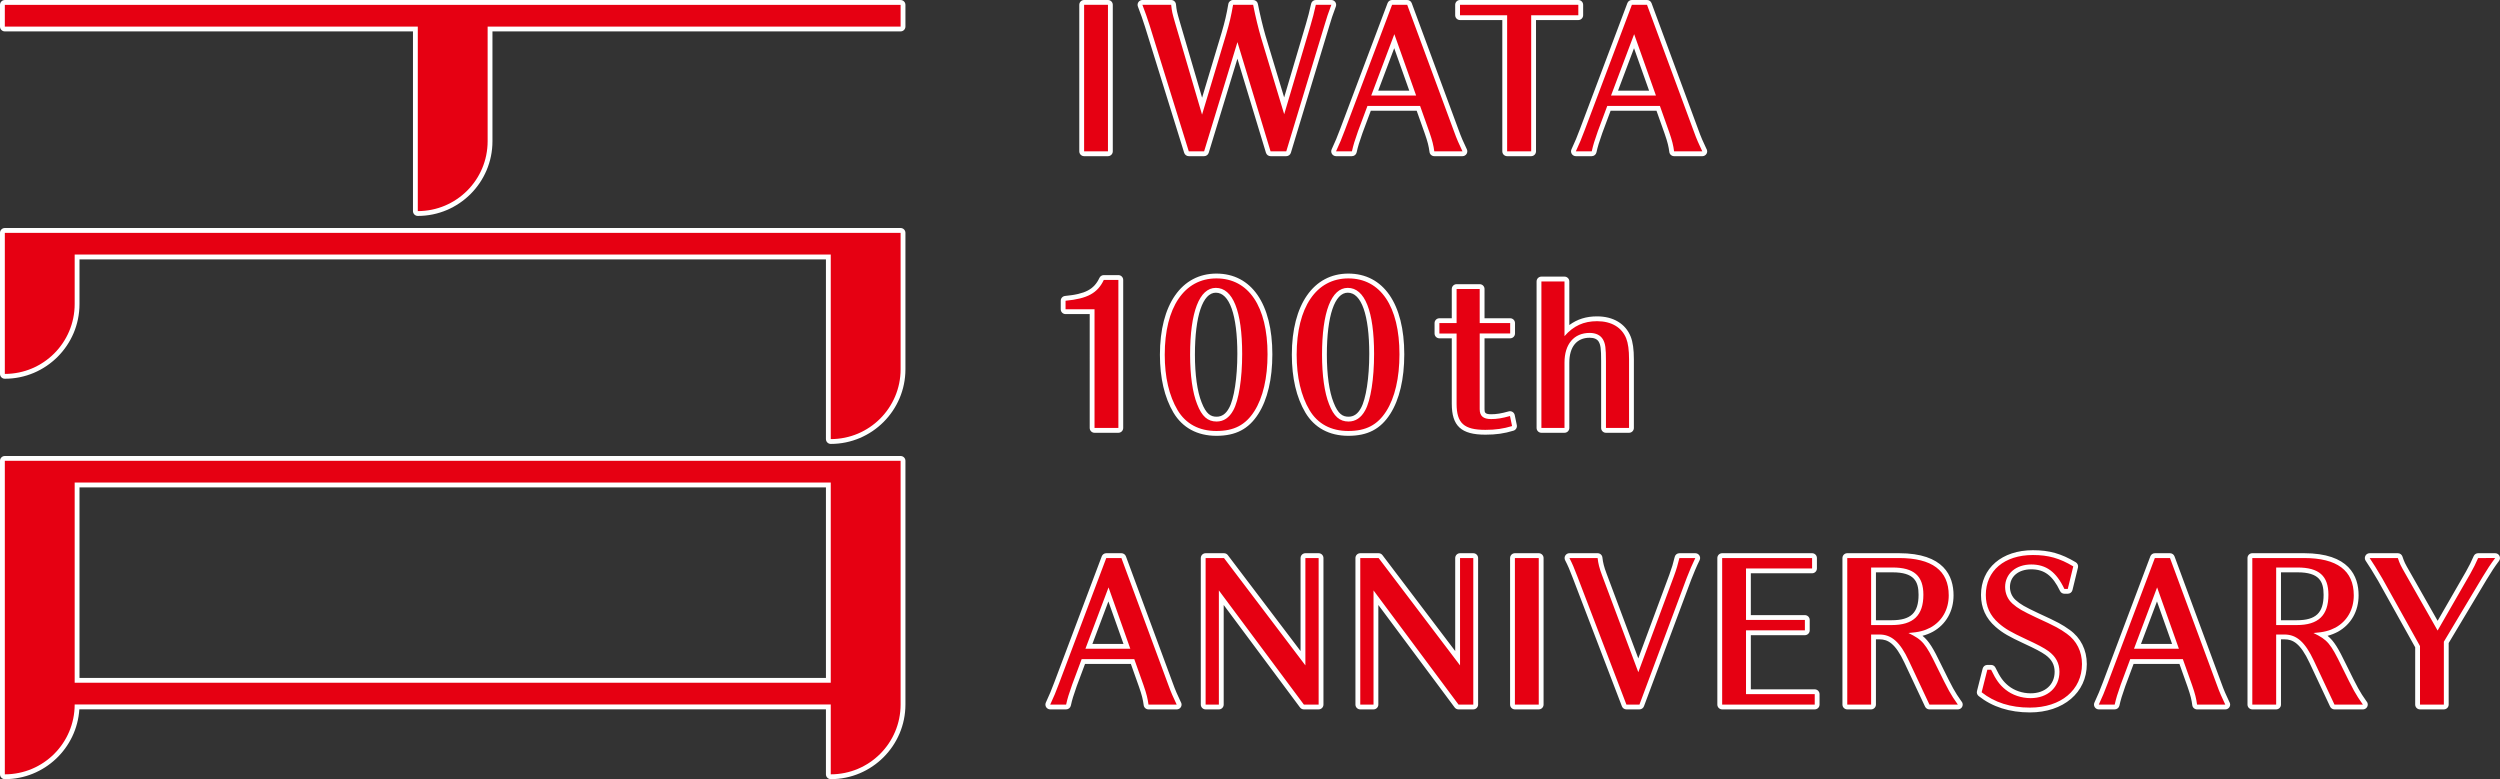 <?xml version="1.0" encoding="utf-8"?>
<!-- Generator: Adobe Illustrator 16.0.0, SVG Export Plug-In . SVG Version: 6.00 Build 0)  -->
<!DOCTYPE svg PUBLIC "-//W3C//DTD SVG 1.1//EN" "http://www.w3.org/Graphics/SVG/1.1/DTD/svg11.dtd">
<svg version="1.1" id="レイヤー_1" xmlns="http://www.w3.org/2000/svg" xmlns:xlink="http://www.w3.org/1999/xlink" x="0px"
	 y="0px" width="777.451px" height="242.301px" viewBox="0 0 777.451 242.301" enable-background="new 0 0 777.451 242.301"
	 xml:space="preserve">
<rect x="0" y="0" width="777.451" height="242.301" fill="#333333" stroke="none"/>
<path fill="#FFFFFF" d="M258.35,242.301c-0.829,0-1.5-0.672-1.5-1.5v-20.218H24.673C23.897,232.688,13.8,242.301,1.5,242.301
	c-0.829,0-1.5-0.672-1.5-1.5v-97.496c0-0.828,0.671-1.5,1.5-1.5h278.572c0.829,0,1.5,0.672,1.5,1.5v75.778
	C281.572,231.886,271.155,242.301,258.35,242.301z M23.221,217.583H258.35c0.829,0,1.5,0.672,1.5,1.5v20.163
	c10.453-0.77,18.723-9.52,18.723-20.163v-74.278H3v94.441c10.452-0.77,18.721-9.52,18.721-20.163
	C21.721,218.255,22.392,217.583,23.221,217.583z M631.265,221.55c-6.322,0-11.687-1.714-15.944-5.094
	c-0.462-0.366-0.666-0.97-0.521-1.542l1.769-7.006c0.168-0.666,0.768-1.133,1.454-1.133h1.174c0.576,0,1.101,0.33,1.351,0.849
	c1.426,2.955,2.414,4.332,4.067,5.664c1.826,1.472,4.337,2.316,6.887,2.316c4.456,0,7.45-2.687,7.45-6.685
	c0-2.176-0.907-3.847-2.854-5.258c-1.469-1.019-3.017-1.835-6.874-3.622c-4.277-1.997-6.425-3.149-8.662-5.123
	c-2.99-2.599-4.511-5.932-4.511-9.897c0-8.326,6.494-13.92,16.159-13.92c5.067,0,8.799,1.05,13.31,3.744
	c0.564,0.338,0.844,1.004,0.688,1.644l-1.707,7.005c-0.163,0.672-0.766,1.145-1.457,1.145h-1.061c-0.578,0-1.104-0.332-1.354-0.854
	c-2.288-4.788-4.881-6.741-8.949-6.741c-3.963,0-6.625,2.213-6.625,5.506c0,1.578,0.651,3.056,1.788,4.056
	c1.477,1.318,2.72,2.039,7.009,4.065c6.297,2.885,7.399,3.518,9.765,5.197c3.444,2.449,5.341,6.229,5.341,10.644
	C648.955,215.365,641.681,221.55,631.265,221.55z M617.951,214.684c3.278,2.342,7.29,3.63,11.956,3.837
	c-2.679-0.286-5.183-1.289-7.177-2.896c-1.572-1.268-2.667-2.569-3.839-4.666L617.951,214.684z M628.965,174.345
	c-6.195,0.985-9.916,4.889-9.916,10.675c0,3.102,1.141,5.601,3.487,7.641c1.814,1.602,3.447,2.558,7.951,4.659
	c4.036,1.871,5.684,2.745,7.344,3.896c2.742,1.986,4.119,4.573,4.119,7.705c0,4.965-3.259,8.627-8.163,9.49
	c7.376-0.842,12.168-5.412,12.168-11.9c0-3.416-1.448-6.328-4.078-8.198c-2.094-1.487-2.905-1.997-9.293-4.923
	c-4.293-2.027-5.915-2.916-7.733-4.54c-1.775-1.563-2.798-3.861-2.798-6.301C622.053,178.462,624.835,175.305,628.965,174.345z
	 M633.132,174.112c3.833,0.387,6.715,2.363,9.048,6.224l0.845-3.467C639.683,175.013,636.837,174.222,633.132,174.112z
	 M759.993,220.608h-7.417c-0.828,0-1.5-0.672-1.5-1.5v-17.803l-11.527-20.676c-1.743-2.984-2.677-4.453-3.881-6.26
	c-0.307-0.46-0.336-1.052-0.074-1.54c0.261-0.487,0.769-0.792,1.322-0.792h8.771c0.641,0,1.211,0.407,1.419,1.013
	c0.629,1.832,0.666,1.94,2.413,4.982l8.539,15.032l8.819-15.328c1.021-1.813,1.649-3.07,2.396-4.795
	c0.238-0.549,0.779-0.904,1.377-0.904h5.301c0.567,0,1.085,0.319,1.34,0.826s0.202,1.113-0.136,1.568
	c-1.518,2.043-2.262,3.191-3.872,5.832l-11.79,19.708v19.136C761.493,219.937,760.821,220.608,759.993,220.608z M754.076,217.608
	h4.417v-18.05c0-0.271,0.073-0.537,0.213-0.771l12.01-20.075c0.95-1.559,1.622-2.635,2.325-3.675h-1.414
	c-0.634,1.401-1.244,2.589-2.143,4.184l-10.134,17.614c-0.268,0.465-0.763,0.752-1.3,0.752c-0.001,0-0.003,0-0.004,0
	c-0.538-0.002-1.034-0.291-1.3-0.759l-9.832-17.308c-1.484-2.584-1.844-3.259-2.291-4.483h-4.943
	c0.689,1.094,1.443,2.341,2.474,4.104l11.732,21.043c0.124,0.224,0.189,0.475,0.189,0.73V217.608z M734.828,220.608
	c-0.006,0-0.014,0-0.02,0h-8.833c-0.581,0-1.11-0.336-1.357-0.862l-6.416-13.659c-2.83-6.029-5.152-7.265-7.769-7.265h-1.091v20.286
	c0,0.828-0.672,1.5-1.5,1.5h-7.417c-0.828,0-1.5-0.672-1.5-1.5v-45.57c0-0.828,0.672-1.5,1.5-1.5h16.072
	c14.036,0,16.982,7.123,16.982,13.099c0,4.918-2.339,9.044-6.418,11.319c-1.056,0.56-2.08,0.967-3.241,1.266
	c2.035,1.643,3.359,3.914,5.801,8.959c3.712,7.538,4.126,8.3,6.294,11.395c0.256,0.27,0.412,0.633,0.412,1.033
	C736.328,219.937,735.657,220.608,734.828,220.608z M726.929,217.608h5.051c-1.326-2.071-2.306-4.032-5.054-9.611
	c-3.465-7.161-4.252-7.904-8.141-9.795c-0.61-0.296-0.945-0.966-0.816-1.632c0.128-0.666,0.688-1.164,1.364-1.213
	c2.942-0.214,4.531-0.602,6.297-1.536c3.118-1.74,4.851-4.83,4.851-8.685c0-6.795-4.573-10.099-13.982-10.099h-0.394
	c6.38,0.452,9.488,3.711,9.488,9.925c0,7.245-3.813,10.918-11.332,10.918h-2.736c3.831,0.424,6.687,3.164,9.394,8.931
	L726.929,217.608z M701.926,217.608h4.417v-20.286c0-0.727,0.518-1.333,1.203-1.471c-0.686-0.138-1.203-0.744-1.203-1.471v-17.897
	c0-0.688,0.465-1.27,1.098-1.445h-5.515V217.608z M709.343,192.881h4.918c5.918,0,8.332-2.294,8.332-7.918
	c0-4.189-1.377-6.979-8.097-6.979h-5.153V192.881z M692.035,220.608c-0.008,0-0.015,0-0.02,0h-8.774
	c-0.754,0-1.392-0.561-1.487-1.309c-0.207-1.602-0.489-2.923-1.459-5.702l-2.527-7.119h-14.267l-2.578,6.914
	c-0.993,2.804-1.439,4.276-1.825,6.037c-0.15,0.688-0.76,1.179-1.465,1.179h-4.945c-0.513,0-0.989-0.262-1.265-0.693
	s-0.312-0.975-0.096-1.438c1.176-2.531,1.697-3.813,2.665-6.378l14.719-39.089c0.221-0.585,0.779-0.972,1.404-0.972h4.709
	c0.628,0,1.189,0.391,1.407,0.979l14.541,39.33c0.844,2.368,1.512,3.824,2.503,5.916c0.164,0.24,0.26,0.531,0.26,0.845
	C693.535,219.937,692.864,220.608,692.035,220.608z M684.528,217.608h5.133c-0.598-1.322-1.116-2.574-1.709-4.236l-14.173-38.334
	h-2.626l-14.354,38.118c-0.689,1.828-1.159,3.023-1.784,4.452h1.43c0.365-1.445,0.832-2.908,1.659-5.241l2.951-7.913
	c0.219-0.587,0.779-0.976,1.405-0.976h16.367c0.635,0,1.201,0.399,1.414,0.998l2.884,8.125
	C683.854,214.691,684.261,216.118,684.528,217.608z M608.865,220.608c-0.006,0-0.014,0-0.02,0h-8.832
	c-0.581,0-1.11-0.336-1.357-0.862l-6.416-13.659c-2.829-6.029-5.151-7.265-7.768-7.265h-1.092v20.286c0,0.828-0.672,1.5-1.5,1.5
	h-7.416c-0.828,0-1.5-0.672-1.5-1.5v-45.57c0-0.828,0.672-1.5,1.5-1.5h16.071c14.036,0,16.982,7.123,16.982,13.099
	c0,4.919-2.34,9.045-6.42,11.319c-1.054,0.56-2.078,0.967-3.238,1.266c2.035,1.643,3.359,3.914,5.801,8.959
	c3.711,7.538,4.124,8.298,6.293,11.396c0.255,0.269,0.411,0.632,0.411,1.032C610.365,219.937,609.694,220.608,608.865,220.608z
	 M600.967,217.608h5.05c-1.326-2.072-2.305-4.032-5.052-9.611c-3.466-7.162-4.252-7.905-8.141-9.794
	c-0.61-0.297-0.946-0.967-0.817-1.633c0.128-0.666,0.688-1.164,1.364-1.213c2.942-0.214,4.531-0.602,6.295-1.536
	c3.119-1.74,4.853-4.83,4.853-8.685c0-6.795-4.573-10.099-13.982-10.099h-0.392c6.381,0.452,9.489,3.711,9.489,9.925
	c0,7.245-3.813,10.918-11.334,10.918h-2.736c3.831,0.424,6.687,3.164,9.393,8.931L600.967,217.608z M575.965,217.608h4.416v-20.286
	c0-0.727,0.518-1.333,1.203-1.471c-0.686-0.138-1.203-0.744-1.203-1.471v-17.897c0-0.688,0.465-1.27,1.098-1.445h-5.514V217.608z
	 M583.381,192.881h4.919c5.92,0,8.334-2.294,8.334-7.918c0-4.189-1.377-6.979-8.099-6.979h-5.154V192.881z M564.345,220.608h-28.788
	c-0.828,0-1.5-0.672-1.5-1.5v-45.57c0-0.828,0.672-1.5,1.5-1.5h27.968c0.828,0,1.5,0.672,1.5,1.5v3.24c0,0.828-0.672,1.5-1.5,1.5
	h-19.05v13.013h16.809c0.828,0,1.5,0.672,1.5,1.5v3.24c0,0.828-0.672,1.5-1.5,1.5h-16.809v16.839h19.87c0.828,0,1.5,0.672,1.5,1.5
	v3.238C565.845,219.937,565.173,220.608,564.345,220.608z M537.057,217.608h25.788v-0.238h-19.87c-0.828,0-1.5-0.672-1.5-1.5
	v-19.839c0-0.828,0.672-1.5,1.5-1.5h16.809v-0.24h-16.809c-0.828,0-1.5-0.672-1.5-1.5v-16.013c0-0.828,0.672-1.5,1.5-1.5h19.05
	v-0.24h-24.968V217.608z M509.836,220.608h-4.061c-0.622,0-1.179-0.384-1.401-0.964l-15.249-39.857
	c-0.982-2.601-1.544-3.898-2.402-5.56c-0.241-0.466-0.222-1.022,0.051-1.47s0.758-0.72,1.281-0.72h8.771
	c0.767,0,1.409,0.577,1.491,1.34c0.172,1.596,0.527,2.978,1.266,4.93l9.895,26.437l9.669-26.074
	c0.689-1.854,1.215-3.593,1.652-5.473c0.158-0.679,0.764-1.159,1.461-1.159h4.943c0.52,0,1.002,0.269,1.275,0.71
	c0.273,0.442,0.299,0.994,0.067,1.459c-0.97,1.947-1.945,4.338-2.593,6.001l-14.712,39.425
	C511.022,220.22,510.462,220.608,509.836,220.608z M506.808,217.608h1.987l14.355-38.469c0.449-1.155,1.047-2.637,1.696-4.102
	h-1.411c-0.407,1.575-0.886,3.087-1.477,4.676l-11.068,29.849c-0.218,0.587-0.777,0.978-1.404,0.979c0,0-0.001,0-0.002,0
	c-0.626,0-1.186-0.389-1.405-0.975l-11.303-30.202c-0.631-1.664-1.016-2.978-1.253-4.326h-5.08c0.451,1.013,0.903,2.14,1.486,3.683
	L506.808,217.608z M478.521,220.608h-7.416c-0.828,0-1.5-0.672-1.5-1.5v-45.57c0-0.828,0.672-1.5,1.5-1.5h7.416
	c0.828,0,1.5,0.672,1.5,1.5v45.57C480.021,219.937,479.35,220.608,478.521,220.608z M472.605,217.608h4.416v-42.57h-4.416V217.608z
	 M458.161,220.608h-4.593c-0.474,0-0.92-0.224-1.203-0.604l-23.729-31.87v30.975c0,0.828-0.672,1.5-1.5,1.5h-4.122
	c-0.828,0-1.5-0.672-1.5-1.5v-45.57c0-0.828,0.672-1.5,1.5-1.5h5.71c0.47,0,0.911,0.22,1.195,0.594l22.621,29.829v-28.923
	c0-0.828,0.672-1.5,1.5-1.5h4.12c0.828,0,1.5,0.672,1.5,1.5v45.57C459.661,219.937,458.989,220.608,458.161,220.608z
	 M454.321,217.608h2.34v-42.57h-1.12v31.883c0,0.645-0.411,1.217-1.021,1.422c-0.609,0.203-1.284-0.001-1.674-0.516l-24.866-32.789
	h-3.465v42.57h1.122v-34.001c0-0.646,0.414-1.221,1.028-1.424c0.613-0.205,1.288,0.009,1.675,0.528L454.321,217.608z
	 M410.07,220.608h-4.592c-0.474,0-0.92-0.224-1.203-0.604l-23.73-31.87v30.975c0,0.828-0.672,1.5-1.5,1.5h-4.12
	c-0.829,0-1.5-0.672-1.5-1.5v-45.57c0-0.828,0.671-1.5,1.5-1.5h5.712c0.469,0,0.912,0.22,1.195,0.594l22.617,29.828v-28.922
	c0-0.828,0.672-1.5,1.5-1.5h4.121c0.828,0,1.5,0.672,1.5,1.5v45.57C411.57,219.937,410.898,220.608,410.07,220.608z
	 M406.231,217.608h2.339v-42.57h-1.121v31.883c0,0.645-0.411,1.217-1.021,1.422c-0.61,0.203-1.285-0.003-1.674-0.516l-24.862-32.789
	h-3.467v42.57h1.12v-34.001c0-0.646,0.415-1.221,1.028-1.424c0.612-0.204,1.289,0.009,1.675,0.528L406.231,217.608z
	 M365.945,220.608c-0.006,0.001-0.012,0.001-0.02,0h-8.772c-0.754,0-1.392-0.561-1.488-1.309c-0.232-1.807-0.586-3.193-1.459-5.704
	l-2.526-7.117h-14.264l-2.58,6.914c-1.012,2.851-1.44,4.266-1.824,6.034c-0.15,0.689-0.76,1.182-1.466,1.182H326.6
	c-0.512,0-0.989-0.262-1.265-0.693c-0.276-0.433-0.312-0.976-0.095-1.439c1.164-2.5,1.686-3.785,2.664-6.377l14.719-39.089
	c0.22-0.585,0.779-0.972,1.404-0.972h4.709c0.628,0,1.189,0.391,1.407,0.979l14.541,39.33c0.84,2.351,1.516,3.835,2.501,5.916
	c0.165,0.24,0.261,0.531,0.261,0.845C367.445,219.937,366.773,220.608,365.945,220.608z M358.44,217.608h5.131
	c-0.591-1.309-1.108-2.56-1.708-4.235l-14.173-38.335h-2.626l-14.354,38.118c-0.693,1.838-1.165,3.039-1.783,4.452h1.429
	c0.362-1.438,0.831-2.902,1.661-5.242l2.952-7.912c0.219-0.587,0.779-0.976,1.405-0.976h16.364c0.635,0,1.201,0.399,1.414,0.998
	l2.884,8.125C357.766,214.703,358.173,216.132,358.44,217.608z M258.35,213.824H23.221c-0.829,0-1.5-0.672-1.5-1.5v-62.261
	c0-0.828,0.671-1.5,1.5-1.5H258.35c0.829,0,1.5,0.672,1.5,1.5v62.261C259.85,213.152,259.178,213.824,258.35,213.824z
	 M24.721,210.824H256.85v-59.261H24.721V210.824z M677.591,203.241h-13.954c-0.492,0-0.953-0.241-1.233-0.646
	s-0.344-0.922-0.171-1.382l7.184-19.075c0.223-0.589,0.831-0.973,1.419-0.972c0.629,0.006,1.188,0.404,1.398,0.998l6.771,19.075
	c0.163,0.459,0.094,0.969-0.188,1.367S678.078,203.241,677.591,203.241z M665.805,200.241h9.662l-4.688-13.208L665.805,200.241z
	 M351.502,203.241h-13.953c-0.492,0-0.953-0.241-1.233-0.646s-0.344-0.922-0.17-1.382l7.184-19.075
	c0.222-0.589,0.785-0.975,1.418-0.972c0.63,0.006,1.189,0.404,1.399,0.998l6.77,19.075c0.163,0.459,0.093,0.969-0.188,1.367
	C352.446,203.005,351.989,203.241,351.502,203.241z M339.716,200.241h9.662l-4.688-13.208L339.716,200.241z M258.35,138.051
	c-0.829,0-1.5-0.672-1.5-1.5v-55.89H24.721v13.897c0,12.805-10.417,23.223-23.221,23.223c-0.829,0-1.5-0.671-1.5-1.5V72.407
	c0-0.829,0.671-1.5,1.5-1.5h278.572c0.829,0,1.5,0.671,1.5,1.5v42.423C281.572,127.634,271.155,138.051,258.35,138.051z
	 M23.221,77.661H258.35c0.829,0,1.5,0.671,1.5,1.5v55.835c10.453-0.771,18.723-9.521,18.723-20.166V73.907H3v40.819
	c10.452-0.77,18.721-9.521,18.721-20.167V79.161C21.721,78.333,22.392,77.661,23.221,77.661z M419.309,135.53
	c-5.922,0-10.54-2.492-13.356-7.206c-2.798-4.725-4.216-10.786-4.216-18.021c0-15.559,6.733-25.224,17.572-25.224
	c10.894,0,17.396,9.386,17.396,25.107c0,7.657-1.507,14.063-4.358,18.524C429.336,133.428,425.315,135.53,419.309,135.53z
	 M420.263,88.11c4.136,0.658,8.552,5.27,8.552,21.956c0,8.131-1.105,14.963-2.957,18.275c-1.531,2.847-3.591,3.87-5.339,4.153
	c4.25-0.254,7.073-1.911,9.3-5.398c2.543-3.979,3.887-9.826,3.887-16.909C433.705,96.633,428.822,88.656,420.263,88.11z
	 M417.767,88.163c-8.193,0.895-13.03,9.028-13.03,22.141c0,6.689,1.276,12.236,3.794,16.486c2.086,3.492,5.311,5.408,9.594,5.7
	c-3.563-0.573-5.191-3.606-6.221-6.284c-1.486-3.717-2.276-9.222-2.276-15.902C409.627,97.041,412.503,89.279,417.767,88.163z
	 M419.133,91.022c-4.073,0-6.506,7.208-6.506,19.281c0,6.212,0.735,11.471,2.069,14.808c1.43,3.718,2.9,4.476,4.672,4.476
	c1.624,0,2.886-0.879,3.858-2.688c1.577-2.819,2.588-9.418,2.588-16.832C425.814,97.964,423.379,91.022,419.133,91.022z
	 M378.281,135.53c-5.922,0-10.541-2.492-13.356-7.206c-2.797-4.726-4.214-10.787-4.214-18.021c0-15.559,6.732-25.224,17.57-25.224
	c10.893,0,17.396,9.386,17.396,25.107c0,7.663-1.508,14.068-4.359,18.525C388.309,133.428,384.288,135.53,378.281,135.53z
	 M379.236,88.11c4.137,0.659,8.554,5.271,8.554,21.956c0,8.006-1.134,15.009-2.96,18.275c-1.531,2.847-3.591,3.87-5.338,4.153
	c4.25-0.254,7.073-1.91,9.299-5.397c2.543-3.975,3.887-9.822,3.887-16.91C392.678,96.634,387.794,88.657,379.236,88.11z
	 M376.738,88.163c-8.191,0.896-13.027,9.029-13.027,22.141c0,6.689,1.276,12.235,3.793,16.487c2.085,3.491,5.31,5.406,9.593,5.699
	c-3.563-0.573-5.191-3.607-6.22-6.284c-1.488-3.719-2.278-9.224-2.278-15.902C368.599,97.042,371.475,89.28,376.738,88.163z
	 M378.105,91.022c-4.074,0-6.507,7.208-6.507,19.281c0,6.21,0.735,11.469,2.07,14.808c1.429,3.718,2.9,4.476,4.672,4.476
	c1.624,0,2.886-0.879,3.858-2.688c1.579-2.823,2.591-9.422,2.591-16.832C384.79,97.964,382.354,91.022,378.105,91.022z
	 M461.924,135.176c-7.52,0-10.449-2.698-10.449-9.622v-20.342h-3.855c-0.828,0-1.5-0.671-1.5-1.5v-3.237c0-0.829,0.672-1.5,1.5-1.5
	h3.855v-9.098c0-0.828,0.672-1.5,1.5-1.5h7.184c0.828,0,1.5,0.672,1.5,1.5v9.098h7.978c0.828,0,1.5,0.671,1.5,1.5v3.237
	c0,0.829-0.672,1.5-1.5,1.5h-7.978v22.048c0,0.969,0.099,1.563,2.035,1.563c1.703,0,3.137-0.233,5.478-0.891
	c0.399-0.112,0.829-0.054,1.184,0.162c0.355,0.216,0.605,0.569,0.69,0.976l0.651,3.123c0.158,0.761-0.289,1.516-1.032,1.741
	C467.766,134.816,465.233,135.176,461.924,135.176z M449.119,102.212h3.855c0.828,0,1.5,0.671,1.5,1.5v21.842
	c0,5.198,1.602,6.622,7.449,6.622c2.477,0,4.465-0.221,6.549-0.744l-0.043-0.204c-1.795,0.432-3.152,0.595-4.736,0.595
	c-4.381,0-5.035-2.858-5.035-4.563v-23.548c0-0.829,0.672-1.5,1.5-1.5h7.978v-0.237h-7.978c-0.828,0-1.5-0.671-1.5-1.5v-9.098
	h-4.184v9.098c0,0.829-0.672,1.5-1.5,1.5h-3.855V102.212z M506.604,134.589h-7.182c-0.828,0-1.5-0.672-1.5-1.5v-20.785
	c0-4.023-0.188-5.034-0.75-6.031c-0.482-0.814-1.435-1.241-2.813-1.241c-4.022,0-6.33,2.824-6.33,7.747v20.311
	c0,0.828-0.672,1.5-1.5,1.5h-7.182c-0.828,0-1.5-0.672-1.5-1.5V87.521c0-0.829,0.672-1.5,1.5-1.5h7.182c0.828,0,1.5,0.671,1.5,1.5
	v13.562c2.462-1.83,5.271-2.699,8.626-2.699c5.059,0,8.872,2.298,10.461,6.306c0.664,1.664,0.988,3.964,0.988,7.028v21.37
	C508.104,133.917,507.432,134.589,506.604,134.589z M500.922,131.589h4.182v-19.87c0-2.639-0.261-4.63-0.775-5.919
	c-1.13-2.849-3.854-4.415-7.674-4.415c-1.825,0-3.422,0.305-4.868,0.952c0.799-0.201,1.658-0.305,2.572-0.305
	c2.443,0,4.364,0.973,5.411,2.74c0.988,1.751,1.152,3.413,1.152,7.533V131.589z M480.847,131.589h4.182v-18.811
	c0-2.708,0.597-4.997,1.694-6.757c-0.241,0.031-0.486,0.005-0.72-0.083c-0.586-0.219-0.975-0.779-0.975-1.405V89.021h-4.182V131.589
	z M347.794,134.589h-7.417c-0.828,0-1.5-0.672-1.5-1.5V97.677h-7.51c-0.829,0-1.5-0.671-1.5-1.5v-2.65
	c0-0.773,0.587-1.419,1.357-1.493c6.285-0.601,8.98-2.02,10.68-5.622c0.248-0.525,0.776-0.86,1.356-0.86h4.533
	c0.829,0,1.5,0.671,1.5,1.5v46.038C349.294,133.917,348.623,134.589,347.794,134.589z M341.877,131.589h4.417V88.551h-2.115
	c-1.912,3.468-4.813,5.271-9.983,6.126h6.182c0.829,0,1.5,0.672,1.5,1.5V131.589z M129.927,67.15c-0.829,0-1.5-0.671-1.5-1.5V9.766
	H1.5c-0.829,0-1.5-0.672-1.5-1.5V1.509c0-0.829,0.671-1.5,1.5-1.5h278.572c0.829,0,1.5,0.671,1.5,1.5v6.757
	c0,0.828-0.671,1.5-1.5,1.5H153.145v34.162C153.145,56.733,142.729,67.15,129.927,67.15z M3,6.766h126.927
	c0.829,0,1.5,0.671,1.5,1.5v55.83c10.451-0.77,18.718-9.521,18.718-20.167V8.266c0-0.829,0.671-1.5,1.5-1.5h126.928V3.009H3V6.766z
	 M529.401,48.567c-0.008,0-0.015,0-0.021,0h-8.771c-0.754,0-1.392-0.56-1.487-1.309c-0.206-1.598-0.488-2.918-1.46-5.702
	l-2.526-7.12h-14.267l-2.578,6.914c-0.993,2.803-1.438,4.276-1.826,6.038c-0.151,0.688-0.761,1.178-1.465,1.178h-4.944
	c-0.513,0-0.989-0.261-1.265-0.693c-0.275-0.432-0.312-0.975-0.096-1.439c1.173-2.523,1.694-3.805,2.665-6.375l14.718-39.089
	C506.299,0.387,506.857,0,507.482,0h4.709c0.628,0,1.189,0.391,1.407,0.98l14.541,39.327c0.84,2.354,1.509,3.814,2.502,5.917
	c0.163,0.24,0.26,0.531,0.26,0.844C530.901,47.896,530.229,48.567,529.401,48.567z M521.896,45.567h5.133
	c-0.601-1.328-1.118-2.581-1.71-4.236L511.146,3h-2.626l-14.353,38.119c-0.691,1.829-1.161,3.025-1.785,4.449h1.43
	c0.365-1.446,0.833-2.909,1.659-5.241l2.951-7.913c0.219-0.587,0.779-0.976,1.405-0.976h16.367c0.635,0,1.201,0.4,1.414,0.999
	l2.883,8.125C521.222,42.652,521.629,44.08,521.896,45.567z M476.168,48.567h-7.479c-0.828,0-1.5-0.671-1.5-1.5V6.237h-13.157
	c-0.828,0-1.5-0.671-1.5-1.5V1.5c0-0.829,0.672-1.5,1.5-1.5h36.794c0.828,0,1.5,0.671,1.5,1.5v3.237c0,0.829-0.672,1.5-1.5,1.5
	h-13.158v40.83C477.668,47.896,476.996,48.567,476.168,48.567z M470.189,45.567h4.479V4.737c0-0.829,0.672-1.5,1.5-1.5h13.158V3
	h-33.794v0.237h13.157c0.828,0,1.5,0.671,1.5,1.5V45.567z M454.805,48.567h-8.771c-0.755,0-1.392-0.56-1.487-1.309
	c-0.234-1.819-0.589-3.205-1.46-5.703l-2.527-7.119h-14.266l-2.579,6.914c-0.993,2.804-1.438,4.277-1.825,6.038
	c-0.151,0.688-0.761,1.178-1.465,1.178h-4.944c-0.513,0-0.989-0.261-1.265-0.693c-0.275-0.432-0.312-0.975-0.096-1.439
	c1.169-2.514,1.69-3.796,2.664-6.375l14.72-39.089C431.723,0.387,432.282,0,432.906,0h4.709c0.628,0,1.189,0.391,1.407,0.98
	l14.541,39.327c0.854,2.396,1.544,3.886,2.598,6.12c0.22,0.465,0.186,1.009-0.09,1.443
	C455.797,48.304,455.318,48.567,454.805,48.567z M447.32,45.567h5.133c-0.6-1.325-1.115-2.568-1.71-4.236L436.57,3h-2.626
	L419.59,41.119c-0.691,1.832-1.162,3.03-1.783,4.449h1.43c0.365-1.444,0.832-2.908,1.658-5.241l2.952-7.914
	c0.219-0.586,0.779-0.976,1.405-0.976h16.366c0.635,0,1.201,0.4,1.414,0.998l2.884,8.125
	C446.646,42.655,447.053,44.083,447.32,45.567z M400.006,48.567h-4.885c-0.661,0-1.244-0.432-1.436-1.064l-8.871-29.251
	l-8.924,29.253c-0.192,0.631-0.775,1.063-1.435,1.063h-4.769c-0.657,0-1.237-0.428-1.433-1.055L356.07,8.304
	c-0.756-2.384-1.23-3.679-2.209-6.274c-0.174-0.46-0.11-0.978,0.169-1.382C354.31,0.242,354.771,0,355.264,0h8.949
	c0.765,0,1.408,0.576,1.491,1.337c0.225,2.052,0.259,2.21,1.246,5.636l6.878,23.406l6.081-20.244
	c1.009-3.444,1.514-5.606,2.075-8.888C382.107,0.527,382.732,0,383.463,0h6.24c0.717,0,1.333,0.507,1.472,1.21
	c0.673,3.416,1.52,6.946,2.385,9.941l5.786,19.146l6.76-22.806c0.741-2.45,1.027-3.705,1.596-6.205l0.027-0.12
	C407.884,0.484,408.491,0,409.191,0h4.828c0.492,0,0.953,0.241,1.233,0.646c0.279,0.405,0.344,0.921,0.171,1.381
	c-1.056,2.814-1.346,3.746-2.029,6.027l-11.953,39.449C401.25,48.135,400.667,48.567,400.006,48.567z M396.233,45.567h2.66
	l11.629-38.379c0.51-1.702,0.808-2.675,1.348-4.188h-1.482c-0.431,1.875-0.754,3.19-1.408,5.352l-8.182,27.603
	c-0.188,0.635-0.771,1.072-1.435,1.074c-0.001,0-0.003,0-0.004,0c-0.661,0-1.244-0.433-1.436-1.066l-7.241-23.961
	c-0.791-2.738-1.562-5.888-2.207-9.001h-3.755c-0.503,2.738-1.032,4.905-1.936,7.988l-7.536,25.089
	c-0.19,0.634-0.774,1.068-1.437,1.068c-0.001,0-0.003,0-0.004,0c-0.664-0.002-1.248-0.44-1.435-1.077L364.07,7.811
	c-0.781-2.71-1.008-3.521-1.188-4.811h-5.456c0.546,1.482,0.951,2.657,1.506,4.405l11.86,38.162h2.553l10.039-32.907
	c0.192-0.631,0.775-1.063,1.435-1.063c0,0,0.001,0,0.001,0c0.66,0,1.242,0.433,1.434,1.064L396.233,45.567z M344.554,48.567h-7.417
	c-0.829,0-1.5-0.671-1.5-1.5V1.5c0-0.829,0.671-1.5,1.5-1.5h7.417c0.829,0,1.5,0.671,1.5,1.5v45.567
	C346.054,47.896,345.382,48.567,344.554,48.567z M338.637,45.567h4.417V3h-4.417V45.567z M514.959,31.2h-13.954
	c-0.492,0-0.953-0.242-1.233-0.646s-0.344-0.921-0.17-1.382l7.184-19.077c0.22-0.585,0.779-0.972,1.403-0.972
	c0.005,0,0.01,0,0.015,0c0.63,0.006,1.188,0.405,1.399,0.999l6.771,19.077c0.162,0.459,0.093,0.969-0.188,1.367
	S515.446,31.2,514.959,31.2z M503.173,28.2h9.662l-4.688-13.21L503.173,28.2z M440.383,31.2h-13.954
	c-0.492,0-0.953-0.242-1.233-0.646s-0.344-0.921-0.171-1.382l7.184-19.077c0.223-0.589,0.815-0.936,1.419-0.972
	c0.63,0.006,1.188,0.405,1.399,0.999l6.77,19.077c0.163,0.459,0.094,0.969-0.188,1.367S440.87,31.2,440.383,31.2z M428.597,28.2
	h9.662l-4.688-13.21L428.597,28.2z"/>
<path fill="#E60012" d="M344.554,47.067h-7.417V1.5h7.417V47.067z M369.688,47.067h4.769l10.362-33.97l10.303,33.97h4.885
	l11.952-39.444c0.706-2.357,1.001-3.297,2.062-6.123h-4.828c-0.59,2.591-0.882,3.887-1.647,6.418l-8.185,27.61l-7.241-23.961
	c-0.765-2.648-1.649-6.181-2.415-10.067h-6.24c-0.584,3.413-1.117,5.652-2.117,9.066l-7.533,25.079l-8.304-28.258
	c-1.001-3.476-1.058-3.711-1.296-5.888h-8.949c1,2.65,1.473,3.943,2.238,6.358L369.688,47.067z M420.424,47.067h-4.944
	c1.177-2.531,1.706-3.827,2.707-6.478l14.72-39.09h4.709l14.541,39.327c0.882,2.473,1.593,4.003,2.648,6.24h-8.771
	c-0.235-1.828-0.588-3.3-1.531-6.005l-2.884-8.125h-16.366l-2.943,7.89C421.309,43.651,420.838,45.183,420.424,47.067 M426.429,29.7
	h13.954l-6.771-19.077L426.429,29.7z M468.689,47.067h7.479V4.737h14.658V1.5h-36.794v3.237h14.657V47.067z M526.732,40.827
	c0.883,2.473,1.591,4.003,2.648,6.24h-8.771c-0.235-1.828-0.587-3.3-1.531-6.005l-2.883-8.125h-16.367l-2.942,7.89
	c-1.001,2.824-1.472,4.355-1.886,6.24h-4.944c1.177-2.531,1.707-3.827,2.708-6.478L507.482,1.5h4.709L526.732,40.827z M514.959,29.7
	l-6.771-19.077L501.005,29.7H514.959z M340.377,133.089h7.417V87.051h-4.533c-1.944,4.122-5.123,5.828-11.894,6.476v2.65h9.01
	V133.089z M378.281,134.03c-5.415,0-9.537-2.237-12.068-6.476c-2.648-4.474-4.002-10.245-4.002-17.251
	c0-14.717,6.063-23.724,16.07-23.724s15.896,8.712,15.896,23.607c0,7.3-1.412,13.48-4.123,17.717
	C387.348,132.146,383.756,134.03,378.281,134.03 M378.341,131.087c2.177,0,3.943-1.179,5.18-3.478
	c1.709-3.057,2.77-9.827,2.77-17.543c0-13.303-2.886-20.544-8.185-20.544c-5.123,0-8.007,7.536-8.007,20.781
	c0,6.419,0.766,11.834,2.178,15.364C373.748,129.497,375.573,131.087,378.341,131.087 M419.309,134.03
	c-5.415,0-9.537-2.237-12.068-6.476c-2.65-4.474-4.004-10.245-4.004-17.251c0-14.717,6.064-23.724,16.072-23.724
	s15.896,8.712,15.896,23.607c0,7.3-1.415,13.48-4.122,17.717C428.375,132.146,424.783,134.03,419.309,134.03 M427.314,110.066
	c0-13.303-2.883-20.544-8.182-20.544c-5.123,0-8.006,7.536-8.006,20.781c0,6.419,0.765,11.834,2.177,15.364
	c1.472,3.829,3.298,5.419,6.064,5.419c2.178,0,3.943-1.179,5.18-3.478C426.257,124.553,427.314,117.782,427.314,110.066
	 M463.693,130.322c-2.418,0-3.535-0.946-3.535-3.063v-23.548h9.478v-3.237h-9.478V89.877h-7.184v10.598h-5.355v3.237h5.355v21.842
	c0,6.062,2.296,8.122,8.949,8.122c3.179,0,5.592-0.352,8.304-1.177l-0.651-3.123C467.045,130.087,465.514,130.322,463.693,130.322
	 M494.358,103.531c1.942,0,3.354,0.711,4.12,2.004c0.765,1.355,0.943,2.65,0.943,6.769v20.785h7.182v-21.37
	c0-2.887-0.295-5.004-0.883-6.476c-1.354-3.416-4.59-5.358-9.066-5.358c-4.181,0-7.359,1.472-10.126,4.649V87.521h-7.182v45.567
	h7.182v-20.311C486.528,107.009,489.471,103.531,494.358,103.531 M363.276,212.868c0.884,2.473,1.588,4.003,2.648,6.24h-8.772
	c-0.234-1.826-0.589-3.297-1.53-6.005l-2.884-8.125h-16.364l-2.943,7.89c-1.003,2.824-1.476,4.355-1.885,6.24H326.6
	c1.179-2.532,1.706-3.827,2.707-6.48l14.72-39.09h4.709L363.276,212.868z M351.502,201.741l-6.77-19.075l-7.184,19.075H351.502z
	 M405.949,206.921l-25.313-33.383h-5.712v45.57h4.12v-35.501l26.434,35.501h4.592v-45.57h-4.121V206.921z M454.041,206.921
	l-25.316-33.383h-5.71v45.57h4.122v-35.501l26.432,35.501h4.593v-45.57h-4.12V206.921z M471.105,219.108h7.416v-45.57h-7.416
	V219.108z M520.553,179.191l-11.068,29.85l-11.304-30.202c-0.824-2.177-1.177-3.65-1.354-5.301h-8.771
	c0.884,1.709,1.471,3.064,2.472,5.713l15.249,39.857h4.061l14.72-39.444c0.825-2.12,1.767-4.357,2.647-6.126h-4.943
	C521.848,175.307,521.318,177.133,520.553,179.191 M542.975,196.031h18.309v-3.24h-18.309v-16.013h20.55v-3.24h-27.968v45.57h28.788
	v-3.238h-21.37V196.031z M602.311,207.334c3.768,7.652,4.179,8.415,6.535,11.774h-8.832l-6.416-13.659
	c-2.707-5.77-5.357-8.127-9.125-8.127h-2.592v21.786h-7.416v-45.57h16.071c10.303,0,15.482,3.889,15.482,11.599
	c0,4.416-2.061,8.008-5.65,10.01c-1.885,0.999-3.651,1.472-6.889,1.707C597.839,198.972,598.778,200.034,602.311,207.334
	 M598.134,184.963c0-5.889-2.948-8.479-9.599-8.479h-6.654v17.897h6.419C595.013,194.381,598.134,191.377,598.134,184.963
	 M642.746,197.089c-2.236-1.588-3.237-2.178-9.537-5.063c-4.238-2.002-5.712-2.824-7.359-4.296
	c-1.472-1.295-2.297-3.183-2.297-5.182c0-4.12,3.357-7.006,8.125-7.006c4.65,0,7.771,2.297,10.303,7.595h1.061l1.707-7.005
	c-4.238-2.532-7.714-3.532-12.54-3.532c-8.891,0-14.659,4.885-14.659,12.42c0,3.53,1.295,6.419,4.003,8.772
	c2.001,1.766,3.886,2.826,8.301,4.887c4.063,1.883,5.594,2.708,7.124,3.769c2.354,1.706,3.474,3.827,3.474,6.473
	c0,4.83-3.651,8.185-8.95,8.185c-2.884,0-5.71-0.941-7.828-2.648c-1.826-1.472-2.945-3.005-4.477-6.181h-1.174l-1.769,7.006
	c4.003,3.178,9.007,4.769,15.012,4.769c9.656,0,16.19-5.478,16.19-13.54C647.455,202.623,645.808,199.267,642.746,197.089
	 M689.365,212.868c0.882,2.473,1.59,4.003,2.65,6.24h-8.774c-0.235-1.826-0.585-3.297-1.53-6.005l-2.884-8.125H662.46l-2.942,7.89
	c-1.001,2.824-1.472,4.355-1.885,6.24h-4.945c1.177-2.532,1.707-3.827,2.708-6.48l14.72-39.09h4.709L689.365,212.868z
	 M677.591,201.741l-6.771-19.075l-7.184,19.075H677.591z M728.271,207.334c3.769,7.652,4.18,8.415,6.537,11.774h-8.833
	l-6.416-13.659c-2.708-5.77-5.358-8.127-9.126-8.127h-2.591v21.786h-7.417v-45.57h16.072c10.303,0,15.482,3.889,15.482,11.599
	c0,4.416-2.061,8.008-5.648,10.01c-1.887,0.999-3.653,1.472-6.891,1.707C723.798,198.972,724.739,200.034,728.271,207.334
	 M724.093,184.963c0-5.889-2.945-8.479-9.597-8.479h-6.653v17.897h6.418C720.972,194.381,724.093,191.377,724.093,184.963
	 M770.65,173.538c-0.766,1.769-1.412,3.064-2.473,4.947l-10.127,17.603l-9.832-17.308c-1.825-3.179-1.883-3.354-2.531-5.242h-8.771
	c1.179,1.769,2.12,3.24,3.943,6.361l11.717,21.017v18.192h7.417v-19.55l12.01-20.075c1.649-2.705,2.415-3.882,3.948-5.945H770.65z
	 M1.5,72.407v43.874c11.996,0,21.721-9.729,21.721-21.723V79.161H258.35v57.39c11.995,0,21.723-9.725,21.723-21.721V72.407H1.5z
	 M280.072,143.305v75.778c0,11.996-9.728,21.718-21.723,21.718v-21.718H23.221c0,11.996-9.725,21.718-21.721,21.718v-97.496H280.072
	z M258.35,150.063H23.221v62.261H258.35V150.063z M1.5,1.509v6.757h128.427V65.65c11.996,0,21.718-9.725,21.718-21.723V8.266
	h128.428V1.509H1.5z"/>
</svg>
